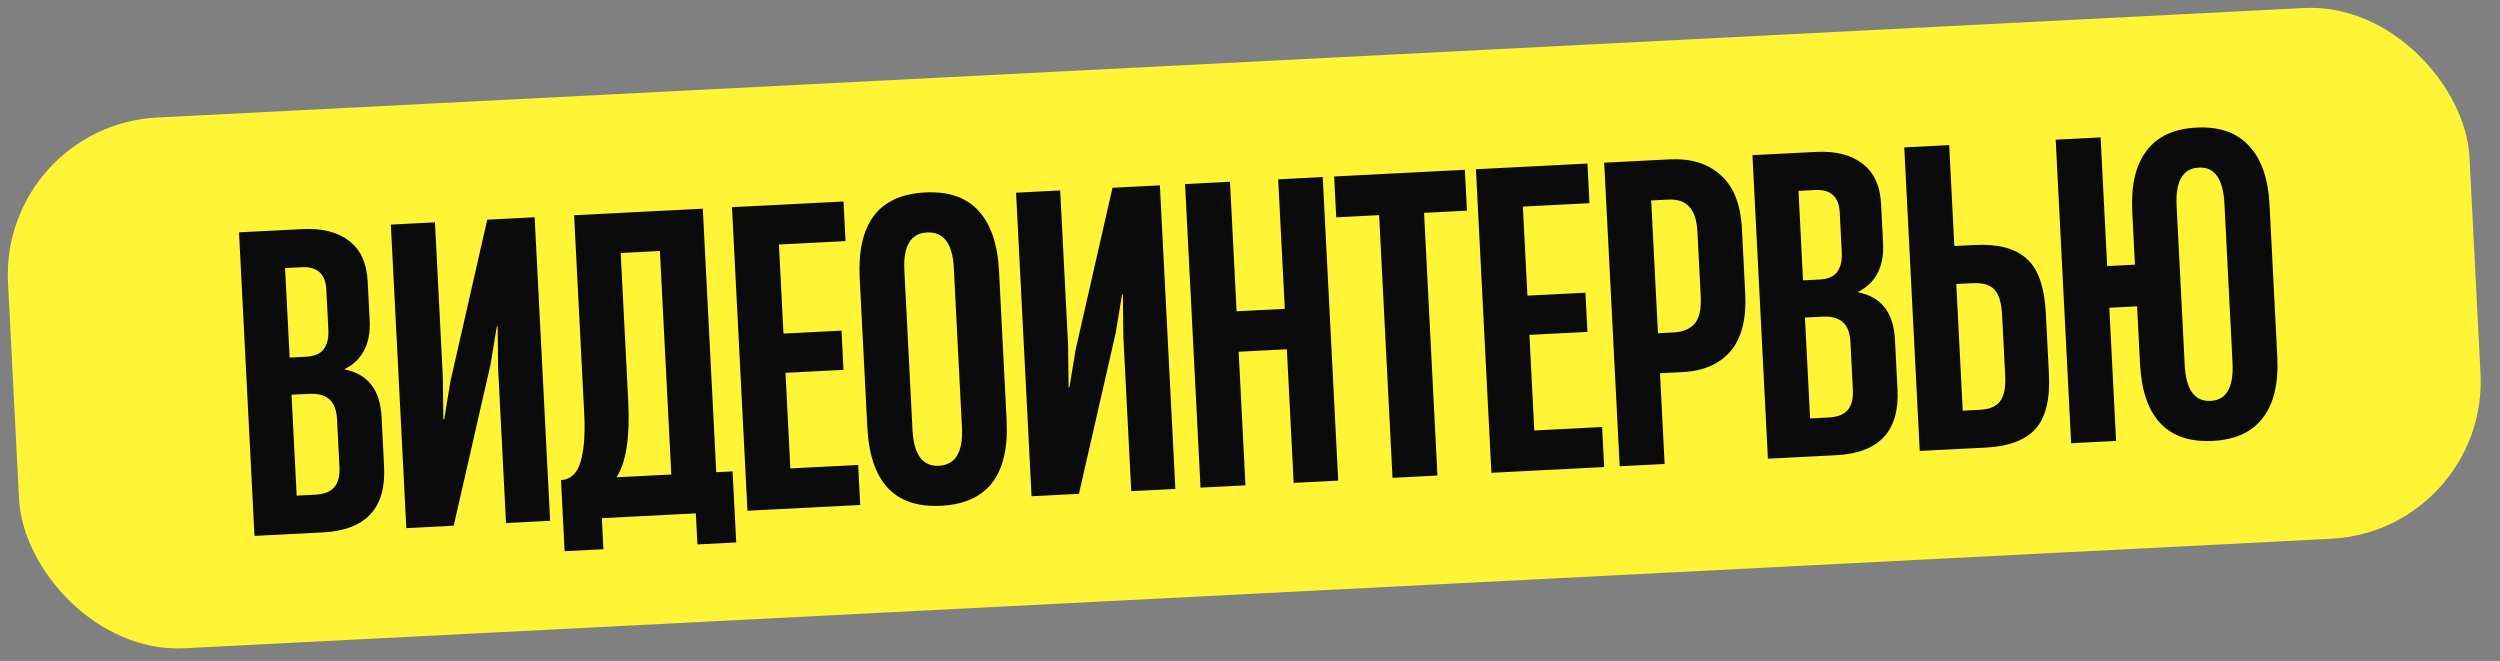 <?xml version="1.0" encoding="UTF-8"?> <svg xmlns="http://www.w3.org/2000/svg" width="174" height="46" viewBox="0 0 174 46" fill="none"><rect x="0" y="0" width="174" height="46" fill="#808080" stroke="none"/><rect y="8.738" width="171.54" height="36.987" rx="10.959" transform="rotate(-2.92 0 8.738)" fill="#FFF536"></rect><path d="M17.713 37.298L16.635 16.17L21.043 15.945C22.408 15.876 23.486 16.144 24.277 16.75C25.087 17.355 25.524 18.292 25.589 19.562L25.729 22.292C25.812 23.922 25.233 25.054 23.991 25.688L23.993 25.716C25.606 26.033 26.46 27.13 26.556 29.006L26.733 32.476C26.881 35.376 25.457 36.903 22.462 37.056L17.713 37.298ZM21.296 24.827C21.884 24.797 22.293 24.624 22.524 24.308C22.774 23.992 22.884 23.53 22.853 22.923L22.712 20.165C22.656 19.066 22.088 18.543 21.007 18.599L19.841 18.658L20.159 24.885L21.296 24.827ZM21.929 34.431C22.554 34.399 23.002 34.224 23.27 33.907C23.539 33.589 23.658 33.117 23.626 32.492L23.458 29.193C23.425 28.549 23.249 28.082 22.93 27.794C22.611 27.507 22.139 27.379 21.514 27.411L20.291 27.473L20.649 34.496L21.929 34.431ZM37.211 15.121L38.289 36.248L35.218 36.405L34.668 25.628L34.634 22.722L34.577 22.724L34.142 25.369L31.578 36.59L28.28 36.759L27.202 15.631L30.273 15.475L30.824 26.28L30.858 29.186L30.915 29.183L31.351 26.538L33.913 15.289L37.211 15.121ZM49.851 32.865L50.988 32.807L51.24 37.754L48.539 37.892L48.429 35.731L41.889 36.065L41.999 38.226L39.297 38.364L39.045 33.416L39.13 33.411C39.791 33.321 40.224 32.871 40.43 32.062C40.655 31.252 40.732 30.156 40.661 28.772L39.958 14.98L48.915 14.524L49.851 32.865ZM43.726 27.931C43.853 30.415 43.581 32.177 42.912 33.218L46.723 33.024L45.929 17.47L43.2 17.609L43.726 27.931ZM59.871 35.147L52.023 35.548L50.946 14.42L58.709 14.024L58.849 16.782L54.214 17.019L54.53 23.218L58.568 23.012L58.708 25.742L54.67 25.948L55.009 32.602L59.729 32.361L59.871 35.147ZM65.49 35.203C62.267 35.367 60.559 33.544 60.365 29.734L59.835 19.355C59.739 17.478 60.065 16.036 60.812 15.029C61.578 14.02 62.766 13.475 64.378 13.393C66.008 13.31 67.246 13.731 68.091 14.658C68.956 15.583 69.436 16.984 69.532 18.86L70.061 29.239C70.255 33.05 68.732 35.038 65.49 35.203ZM65.348 32.416C66.504 32.357 67.039 31.465 66.951 29.74L66.385 18.65C66.298 16.944 65.676 16.121 64.52 16.18C63.383 16.238 62.857 17.12 62.944 18.826L63.51 29.916C63.598 31.641 64.211 32.474 65.348 32.416ZM80.728 12.901L81.805 34.029L78.734 34.185L78.184 23.408L78.15 20.502L78.093 20.505L77.658 23.15L75.094 34.371L71.796 34.539L70.718 13.412L73.789 13.255L74.341 24.061L74.375 26.967L74.431 26.964L74.867 24.319L77.429 13.069L80.728 12.901ZM89.422 21.495L88.962 12.481L92.062 12.323L93.139 33.451L90.04 33.609L89.566 24.31L86.21 24.481L86.685 33.78L83.557 33.939L82.479 12.812L85.607 12.652L86.067 21.666L89.422 21.495ZM100.047 33.098L96.919 33.258L95.987 14.974L93.001 15.126L92.856 12.283L101.955 11.818L102.1 14.662L99.115 14.814L100.047 33.098ZM111.65 32.507L103.801 32.907L102.724 11.779L110.487 11.383L110.627 14.142L105.992 14.378L106.309 20.577L110.346 20.371L110.486 23.101L106.448 23.307L106.787 29.961L111.507 29.72L111.65 32.507ZM112.73 32.451L111.652 11.324L116.173 11.093C117.69 11.016 118.887 11.383 119.765 12.193C120.66 12.984 121.151 14.223 121.237 15.91L121.468 20.431C121.558 22.194 121.217 23.532 120.447 24.446C119.675 25.34 118.559 25.825 117.1 25.899L115.536 25.979L115.858 32.292L112.73 32.451ZM116.474 23.137C117.138 23.104 117.631 22.898 117.954 22.52C118.276 22.143 118.415 21.499 118.368 20.589L118.142 16.153C118.099 15.319 117.908 14.73 117.567 14.386C117.245 14.023 116.752 13.858 116.088 13.892L114.922 13.951L115.394 23.192L116.474 23.137ZM123.046 31.925L121.969 10.798L126.376 10.573C127.741 10.503 128.819 10.771 129.61 11.377C130.421 11.982 130.858 12.92 130.923 14.19L131.062 16.92C131.145 18.55 130.566 19.682 129.325 20.315L129.327 20.344C130.939 20.661 131.793 21.757 131.889 23.634L132.066 27.103C132.214 30.004 130.79 31.53 127.795 31.683L123.046 31.925ZM126.63 19.455C127.218 19.425 127.627 19.252 127.858 18.936C128.108 18.619 128.217 18.157 128.186 17.551L128.046 14.793C127.99 13.693 127.421 13.171 126.341 13.226L125.175 13.286L125.492 19.513L126.63 19.455ZM127.262 29.059C127.888 29.027 128.335 28.852 128.604 28.534C128.873 28.216 128.991 27.745 128.959 27.119L128.791 23.821C128.758 23.176 128.582 22.71 128.264 22.422C127.945 22.134 127.473 22.006 126.847 22.038L125.624 22.101L125.983 29.124L127.262 29.059ZM133.613 31.386L132.536 10.259L135.663 10.099L136.022 17.123L137.472 17.049C139.064 16.968 140.259 17.287 141.056 18.006C141.852 18.707 142.296 19.967 142.389 21.787L142.605 26.024C142.695 27.787 142.38 29.067 141.661 29.864C140.94 30.642 139.803 31.071 138.248 31.15L133.613 31.386ZM137.8 28.521C138.483 28.487 138.957 28.282 139.223 27.907C139.489 27.532 139.602 26.947 139.561 26.151L139.345 21.914C139.303 21.08 139.13 20.499 138.829 20.173C138.526 19.827 138.005 19.673 137.266 19.711L136.157 19.767L136.606 28.582L137.8 28.521ZM152.867 8.88C154.46 8.798 155.679 9.221 156.524 10.147C157.388 11.053 157.866 12.416 157.959 14.236L158.5 24.843C158.593 26.682 158.257 28.096 157.49 29.085C156.742 30.074 155.582 30.608 154.008 30.688C152.416 30.769 151.197 30.356 150.353 29.449C149.508 28.542 149.039 27.169 148.945 25.33L148.741 21.321L146.807 21.419L147.28 30.689L144.152 30.849L143.075 9.721L146.202 9.562L146.659 18.519L148.593 18.42L148.404 14.724C148.312 12.904 148.639 11.5 149.387 10.511C150.134 9.504 151.294 8.96 152.867 8.88ZM154.819 14.168C154.731 12.443 154.137 11.609 153.038 11.665C151.919 11.722 151.404 12.613 151.492 14.338L152.056 25.399C152.144 27.125 152.748 27.959 153.866 27.901C154.966 27.845 155.471 26.955 155.383 25.23L154.819 14.168Z" fill="#0B0B0B"></path></svg> 